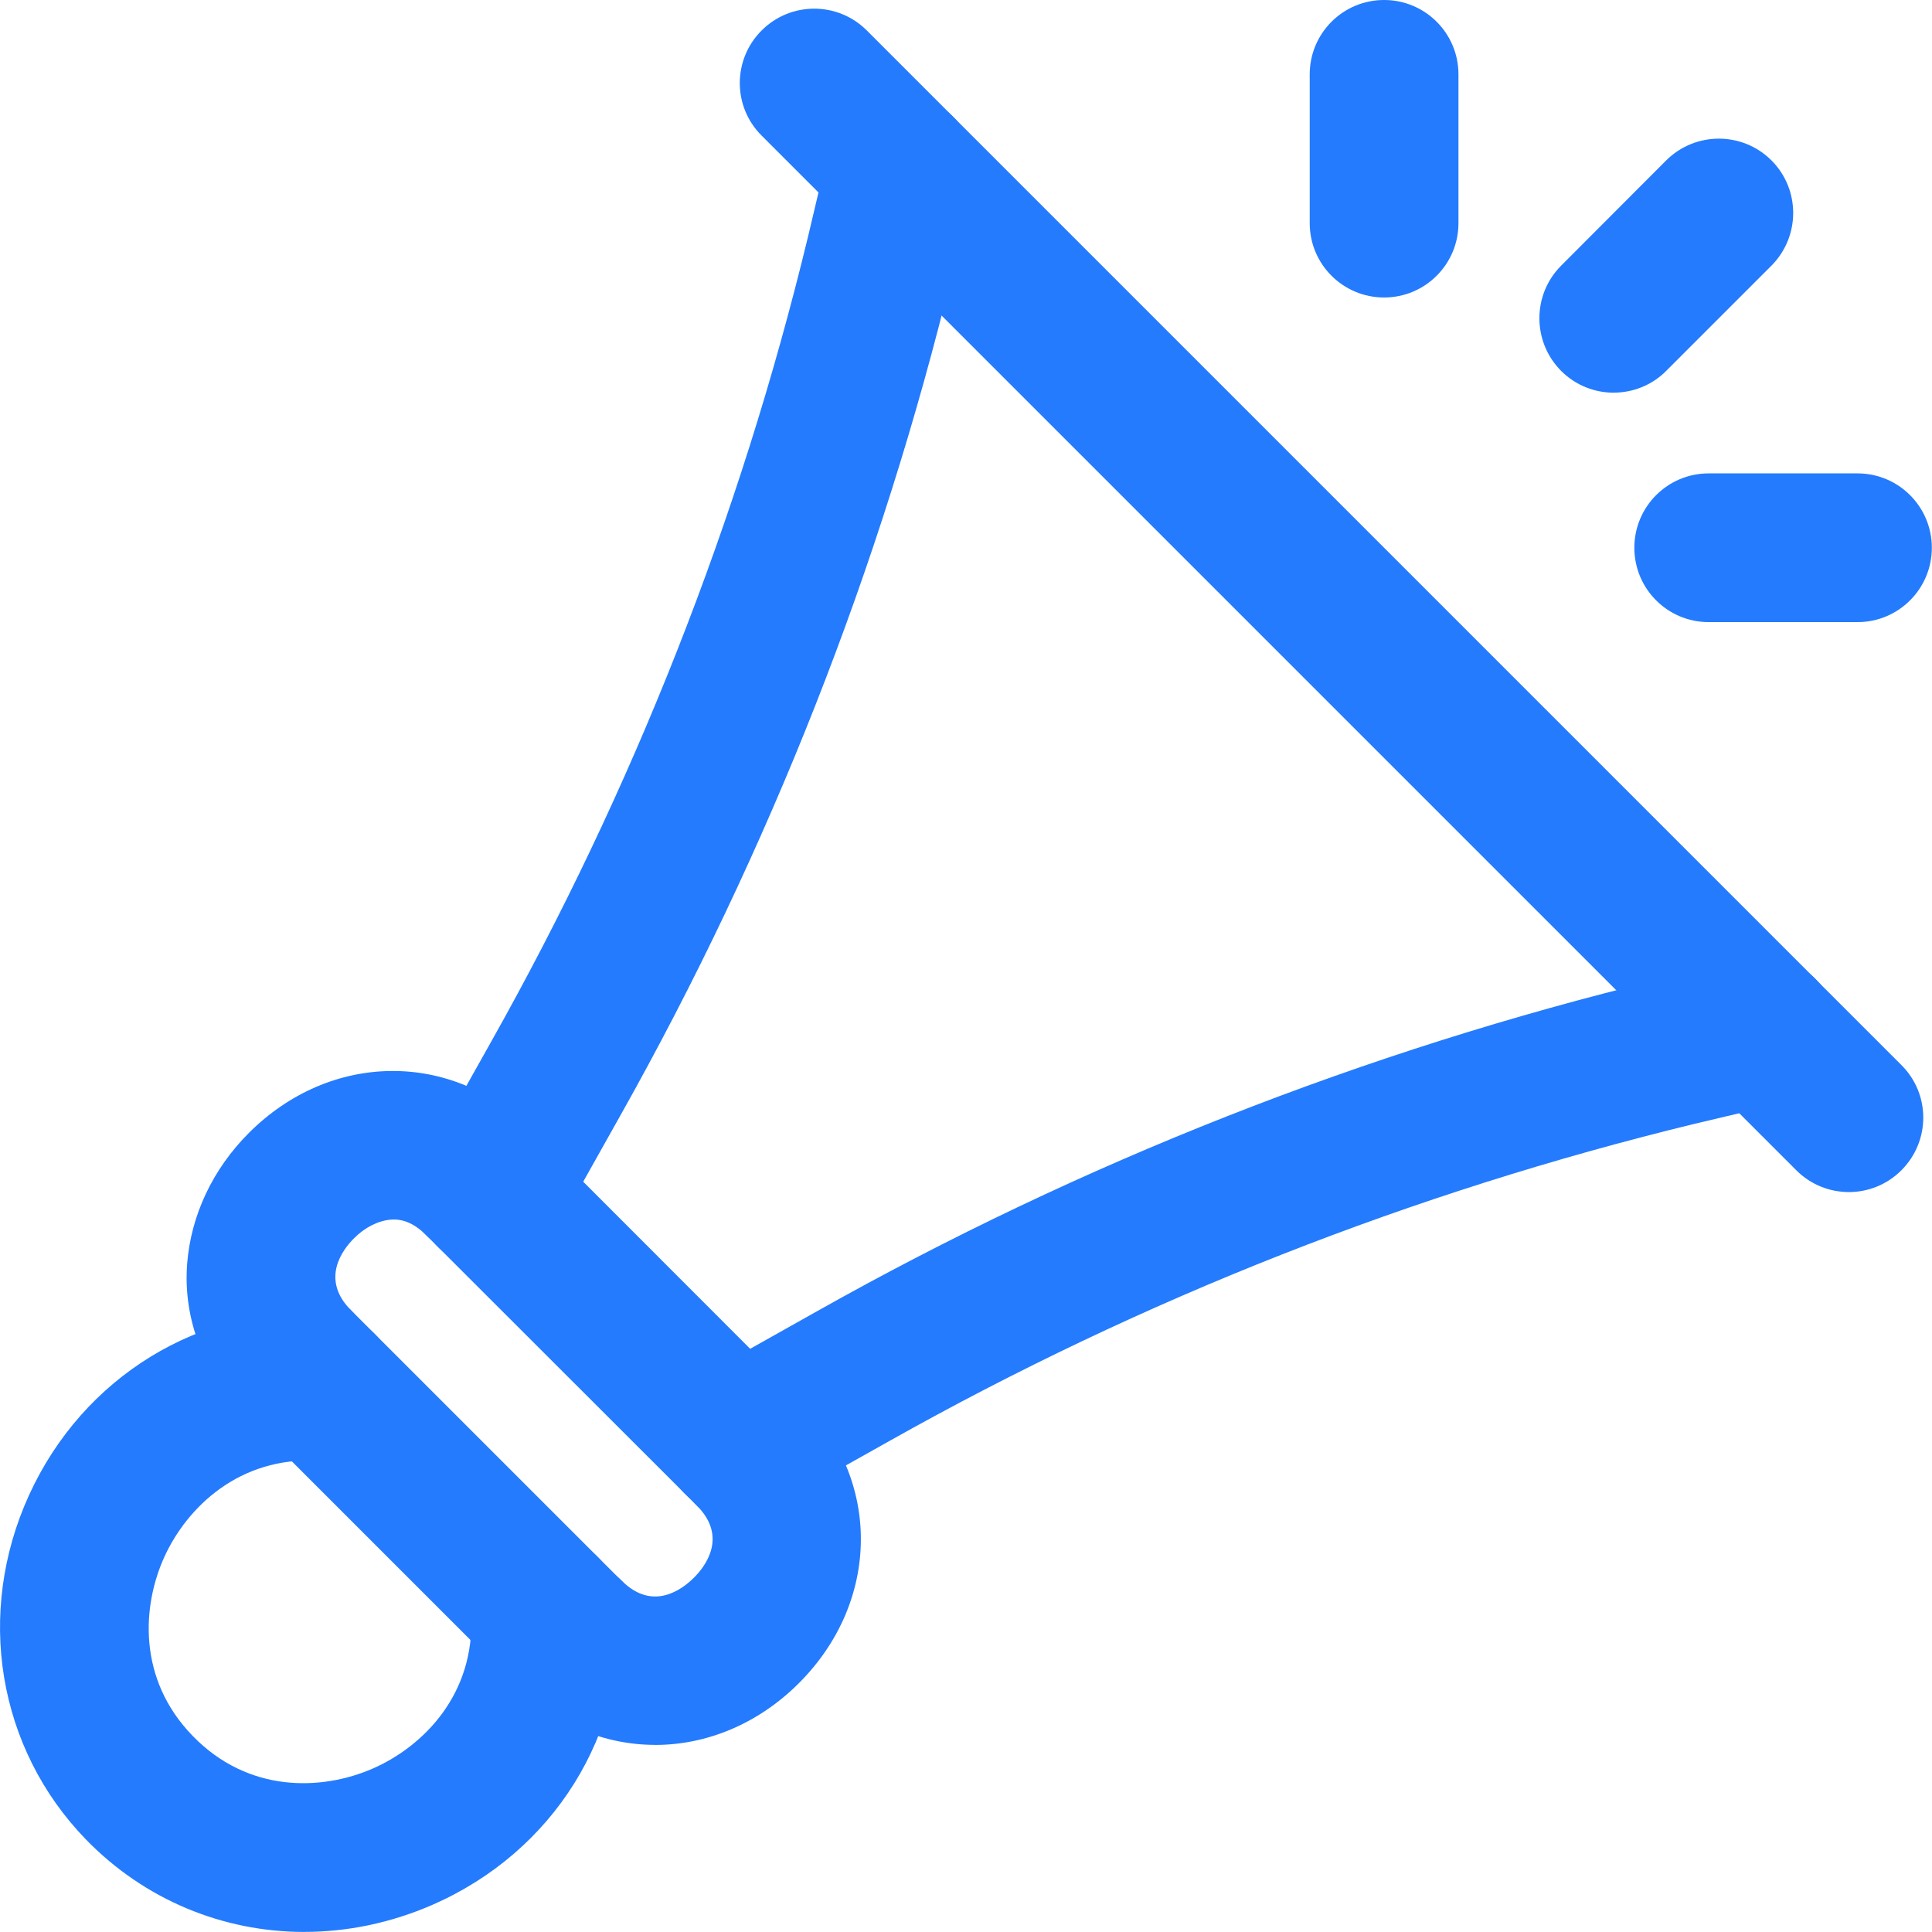 <?xml version="1.0" encoding="UTF-8" standalone="no"?>
<!-- Created with Inkscape (http://www.inkscape.org/) -->

<svg
   xmlns:dc="http://purl.org/dc/elements/1.1/"
   xmlns:cc="http://creativecommons.org/ns#"
   xmlns:rdf="http://www.w3.org/1999/02/22-rdf-syntax-ns#"
   xmlns:svg="http://www.w3.org/2000/svg"
   xmlns="http://www.w3.org/2000/svg"
   xmlns:sodipodi="http://sodipodi.sourceforge.net/DTD/sodipodi-0.dtd"
   xmlns:inkscape="http://www.inkscape.org/namespaces/inkscape"
   width="36.654mm"
   height="36.654mm"
   viewBox="0 0 36.654 36.654"
   version="1.1"
   id="svg8014"
   inkscape:version="0.92.5 (2060ec1f9f, 2020-04-08)"
   sodipodi:docname="about-community.svg">
  <defs
     id="defs8008" />
  <sodipodi:namedview
     id="base"
     pagecolor="#ffffff"
     bordercolor="#666666"
     borderopacity="1.0"
     inkscape:pageopacity="0.0"
     inkscape:pageshadow="2"
     inkscape:zoom="0.35"
     inkscape:cx="69.262433"
     inkscape:cy="69.266671"
     inkscape:document-units="mm"
     inkscape:current-layer="layer1"
     showgrid="false"
     fit-margin-top="0"
     fit-margin-left="0"
     fit-margin-right="0"
     fit-margin-bottom="0"
     inkscape:window-width="3952"
     inkscape:window-height="2176"
     inkscape:window-x="144"
     inkscape:window-y="54"
     inkscape:window-maximized="1" />
  <g
     inkscape:label="Layer 1"
     inkscape:groupmode="layer"
     id="layer1"
     transform="translate(143.058,-130.507)">
    <path
       d="m -133.75,154.58 c -0.233,0 -0.469,-0.06 -0.688,-0.18 -0.681,-0.385 -0.921,-1.242 -0.54,-1.923 l 1.231,-2.194 c 2.699,-4.794 4.724,-9.934 6.018,-15.282 l 0.381,-1.609 c 0.183,-0.755 0.942,-1.224 1.7,-1.044 0.758,0.18 1.228,0.938 1.048,1.697 l -0.385,1.612 c -1.358,5.606 -3.478,10.989 -6.301,16.009 l -1.231,2.194 c -0.261,0.459 -0.741,0.72 -1.235,0.72"
       style="fill:#247bfe;fill-opacity:1;fill-rule:nonzero;stroke:none;stroke-width:0.035"
       id="path4802"
       inkscape:connector-curvature="0"
       inkscape:export-xdpi="31"
       inkscape:export-ydpi="31" />
    <path
       d="m -129.065,159.261 c -0.494,0 -0.974,-0.261 -1.231,-0.723 -0.381,-0.677 -0.141,-1.538 0.54,-1.919 l 2.191,-1.231 c 5.02,-2.826 10.403,-4.946 16.002,-6.301 l 1.619,-0.385 c 0.762,-0.183 1.52,0.289 1.7,1.044 0.18,0.758 -0.289,1.52 -1.048,1.7 l -1.612,0.381 c -5.341,1.298 -10.481,3.32 -15.279,6.018 l -2.194,1.231 c -0.219,0.123 -0.455,0.183 -0.688,0.183"
       style="fill:#247bfe;fill-opacity:1;fill-rule:nonzero;stroke:none;stroke-width:0.035"
       id="path4804"
       inkscape:connector-curvature="0"
       inkscape:export-xdpi="31"
       inkscape:export-ydpi="31" />
    <path
       d="m -137.285,167.16 c -1.538,0 -3.03,-0.607 -4.145,-1.757 -1.676,-1.729 -2.099,-4.293 -1.076,-6.533 1.023,-2.24 3.239,-3.598 5.641,-3.464 0.776,0.042 1.372,0.709 1.33,1.485 -0.046,0.78 -0.706,1.369 -1.489,1.33 -1.492,-0.085 -2.487,0.885 -2.914,1.82 -0.427,0.935 -0.512,2.321 0.533,3.397 1.062,1.097 2.462,1.041 3.422,0.621 0.956,-0.42 1.947,-1.411 1.863,-2.935 -0.042,-0.776 0.55,-1.443 1.33,-1.489 0.78,-0.032 1.443,0.554 1.489,1.333 0.134,2.441 -1.256,4.671 -3.549,5.676 -0.794,0.346 -1.619,0.515 -2.434,0.515"
       style="fill:#247bfe;fill-opacity:1;fill-rule:nonzero;stroke:none;stroke-width:0.035"
       id="path4806"
       inkscape:connector-curvature="0"
       inkscape:export-xdpi="31"
       inkscape:export-ydpi="31" />
    <path
       d="m -130.628,163.611 c -0.945,0 -1.887,-0.374 -2.632,-1.118 -0.55,-0.55 -0.55,-1.443 0,-1.993 0.55,-0.554 1.443,-0.554 1.997,-0.004 0.593,0.593 1.154,0.159 1.369,-0.056 0.215,-0.212 0.649,-0.776 0.056,-1.369 -0.554,-0.55 -0.554,-1.443 0,-1.993 0.55,-0.554 1.443,-0.554 1.993,0 1.513,1.51 1.489,3.814 -0.053,5.359 -0.783,0.783 -1.76,1.175 -2.731,1.175"
       style="fill:#247bfe;fill-opacity:1;fill-rule:nonzero;stroke:none;stroke-width:0.035"
       id="path4808"
       inkscape:connector-curvature="0"
       inkscape:export-xdpi="31"
       inkscape:export-ydpi="31" />
    <path
       d="m -137.394,157.776 c -0.36,0 -0.723,-0.138 -0.998,-0.416 -0.797,-0.797 -1.196,-1.82 -1.115,-2.879 0.071,-0.914 0.483,-1.792 1.171,-2.48 1.545,-1.545 3.849,-1.57 5.362,-0.056 0.55,0.55 0.55,1.446 0,1.997 -0.55,0.55 -1.446,0.55 -1.997,0 -0.219,-0.219 -0.437,-0.314 -0.67,-0.296 -0.236,0.018 -0.494,0.145 -0.699,0.353 -0.215,0.212 -0.649,0.776 -0.056,1.369 0.55,0.55 0.55,1.443 0,1.993 -0.275,0.279 -0.639,0.416 -0.998,0.416"
       style="fill:#247bfe;fill-opacity:1;fill-rule:nonzero;stroke:none;stroke-width:0.035"
       id="path4810"
       inkscape:connector-curvature="0"
       inkscape:export-xdpi="31"
       inkscape:export-ydpi="31" />
    <path
       d="m -132.262,162.906 c -0.363,0 -0.723,-0.138 -0.998,-0.413 l -5.133,-5.133 c -0.55,-0.55 -0.55,-1.443 0,-1.993 0.55,-0.55 1.446,-0.55 1.997,0 l 5.133,5.133 c 0.55,0.55 0.55,1.443 0,1.993 -0.279,0.275 -0.639,0.413 -0.998,0.413"
       style="fill:#247bfe;fill-opacity:1;fill-rule:nonzero;stroke:none;stroke-width:0.035"
       id="path4812"
       inkscape:connector-curvature="0"
       inkscape:export-xdpi="31"
       inkscape:export-ydpi="31" />
    <path
       d="m -128.84,159.484 c -0.363,0 -0.723,-0.138 -0.998,-0.413 l -5.133,-5.129 c -0.55,-0.55 -0.55,-1.446 0,-1.997 0.55,-0.55 1.443,-0.55 1.997,0 l 5.129,5.133 c 0.554,0.55 0.554,1.443 0,1.993 -0.275,0.275 -0.635,0.413 -0.995,0.413"
       style="fill:#247bfe;fill-opacity:1;fill-rule:nonzero;stroke:none;stroke-width:0.035"
       id="path4814"
       inkscape:connector-curvature="0"
       inkscape:export-xdpi="31"
       inkscape:export-ydpi="31" />
    <path
       d="m -107.98,153.123 c -0.363,0 -0.723,-0.138 -0.998,-0.413 l -19.629,-19.629 c -0.554,-0.55 -0.554,-1.446 0,-1.997 0.55,-0.55 1.443,-0.55 1.993,0 l 19.629,19.629 c 0.554,0.55 0.554,1.443 0,1.997 -0.275,0.275 -0.635,0.413 -0.995,0.413"
       style="fill:#247bfe;fill-opacity:1;fill-rule:nonzero;stroke:none;stroke-width:0.035"
       id="path4816"
       inkscape:connector-curvature="0"
       inkscape:export-xdpi="31"
       inkscape:export-ydpi="31" />
    <path
       d="m -112.442,137.957 c -0.363,0 -0.723,-0.138 -0.998,-0.413 -0.55,-0.554 -0.55,-1.446 0,-1.997 l 1.993,-1.997 c 0.554,-0.55 1.446,-0.55 1.997,0 0.55,0.55 0.55,1.443 0,1.997 l -1.993,1.993 c -0.275,0.279 -0.639,0.416 -0.998,0.416"
       style="fill:#247bfe;fill-opacity:1;fill-rule:nonzero;stroke:none;stroke-width:0.035"
       id="path4818"
       inkscape:connector-curvature="0"
       inkscape:export-xdpi="31"
       inkscape:export-ydpi="31" />
    <path
       d="m -107.818,142.31 h -2.822 c -0.78,0 -1.411,-0.631 -1.411,-1.411 0,-0.78 0.631,-1.411 1.411,-1.411 h 2.822 c 0.78,0 1.411,0.631 1.411,1.411 0,0.78 -0.631,1.411 -1.411,1.411"
       style="fill:#247bfe;fill-opacity:1;fill-rule:nonzero;stroke:none;stroke-width:0.035"
       id="path4820"
       inkscape:connector-curvature="0"
       inkscape:export-xdpi="31"
       inkscape:export-ydpi="31" />
    <path
       d="m -116.799,136.151 c -0.78,0 -1.411,-0.631 -1.411,-1.411 v -2.822 c 0,-0.78 0.631,-1.411 1.411,-1.411 0.78,0 1.411,0.631 1.411,1.411 v 2.822 c 0,0.78 -0.631,1.411 -1.411,1.411"
       style="fill:#247bfe;fill-opacity:1;fill-rule:nonzero;stroke:none;stroke-width:0.035"
       id="path4822"
       inkscape:connector-curvature="0"
       inkscape:export-xdpi="31"
       inkscape:export-ydpi="31" />
  </g>
</svg>
